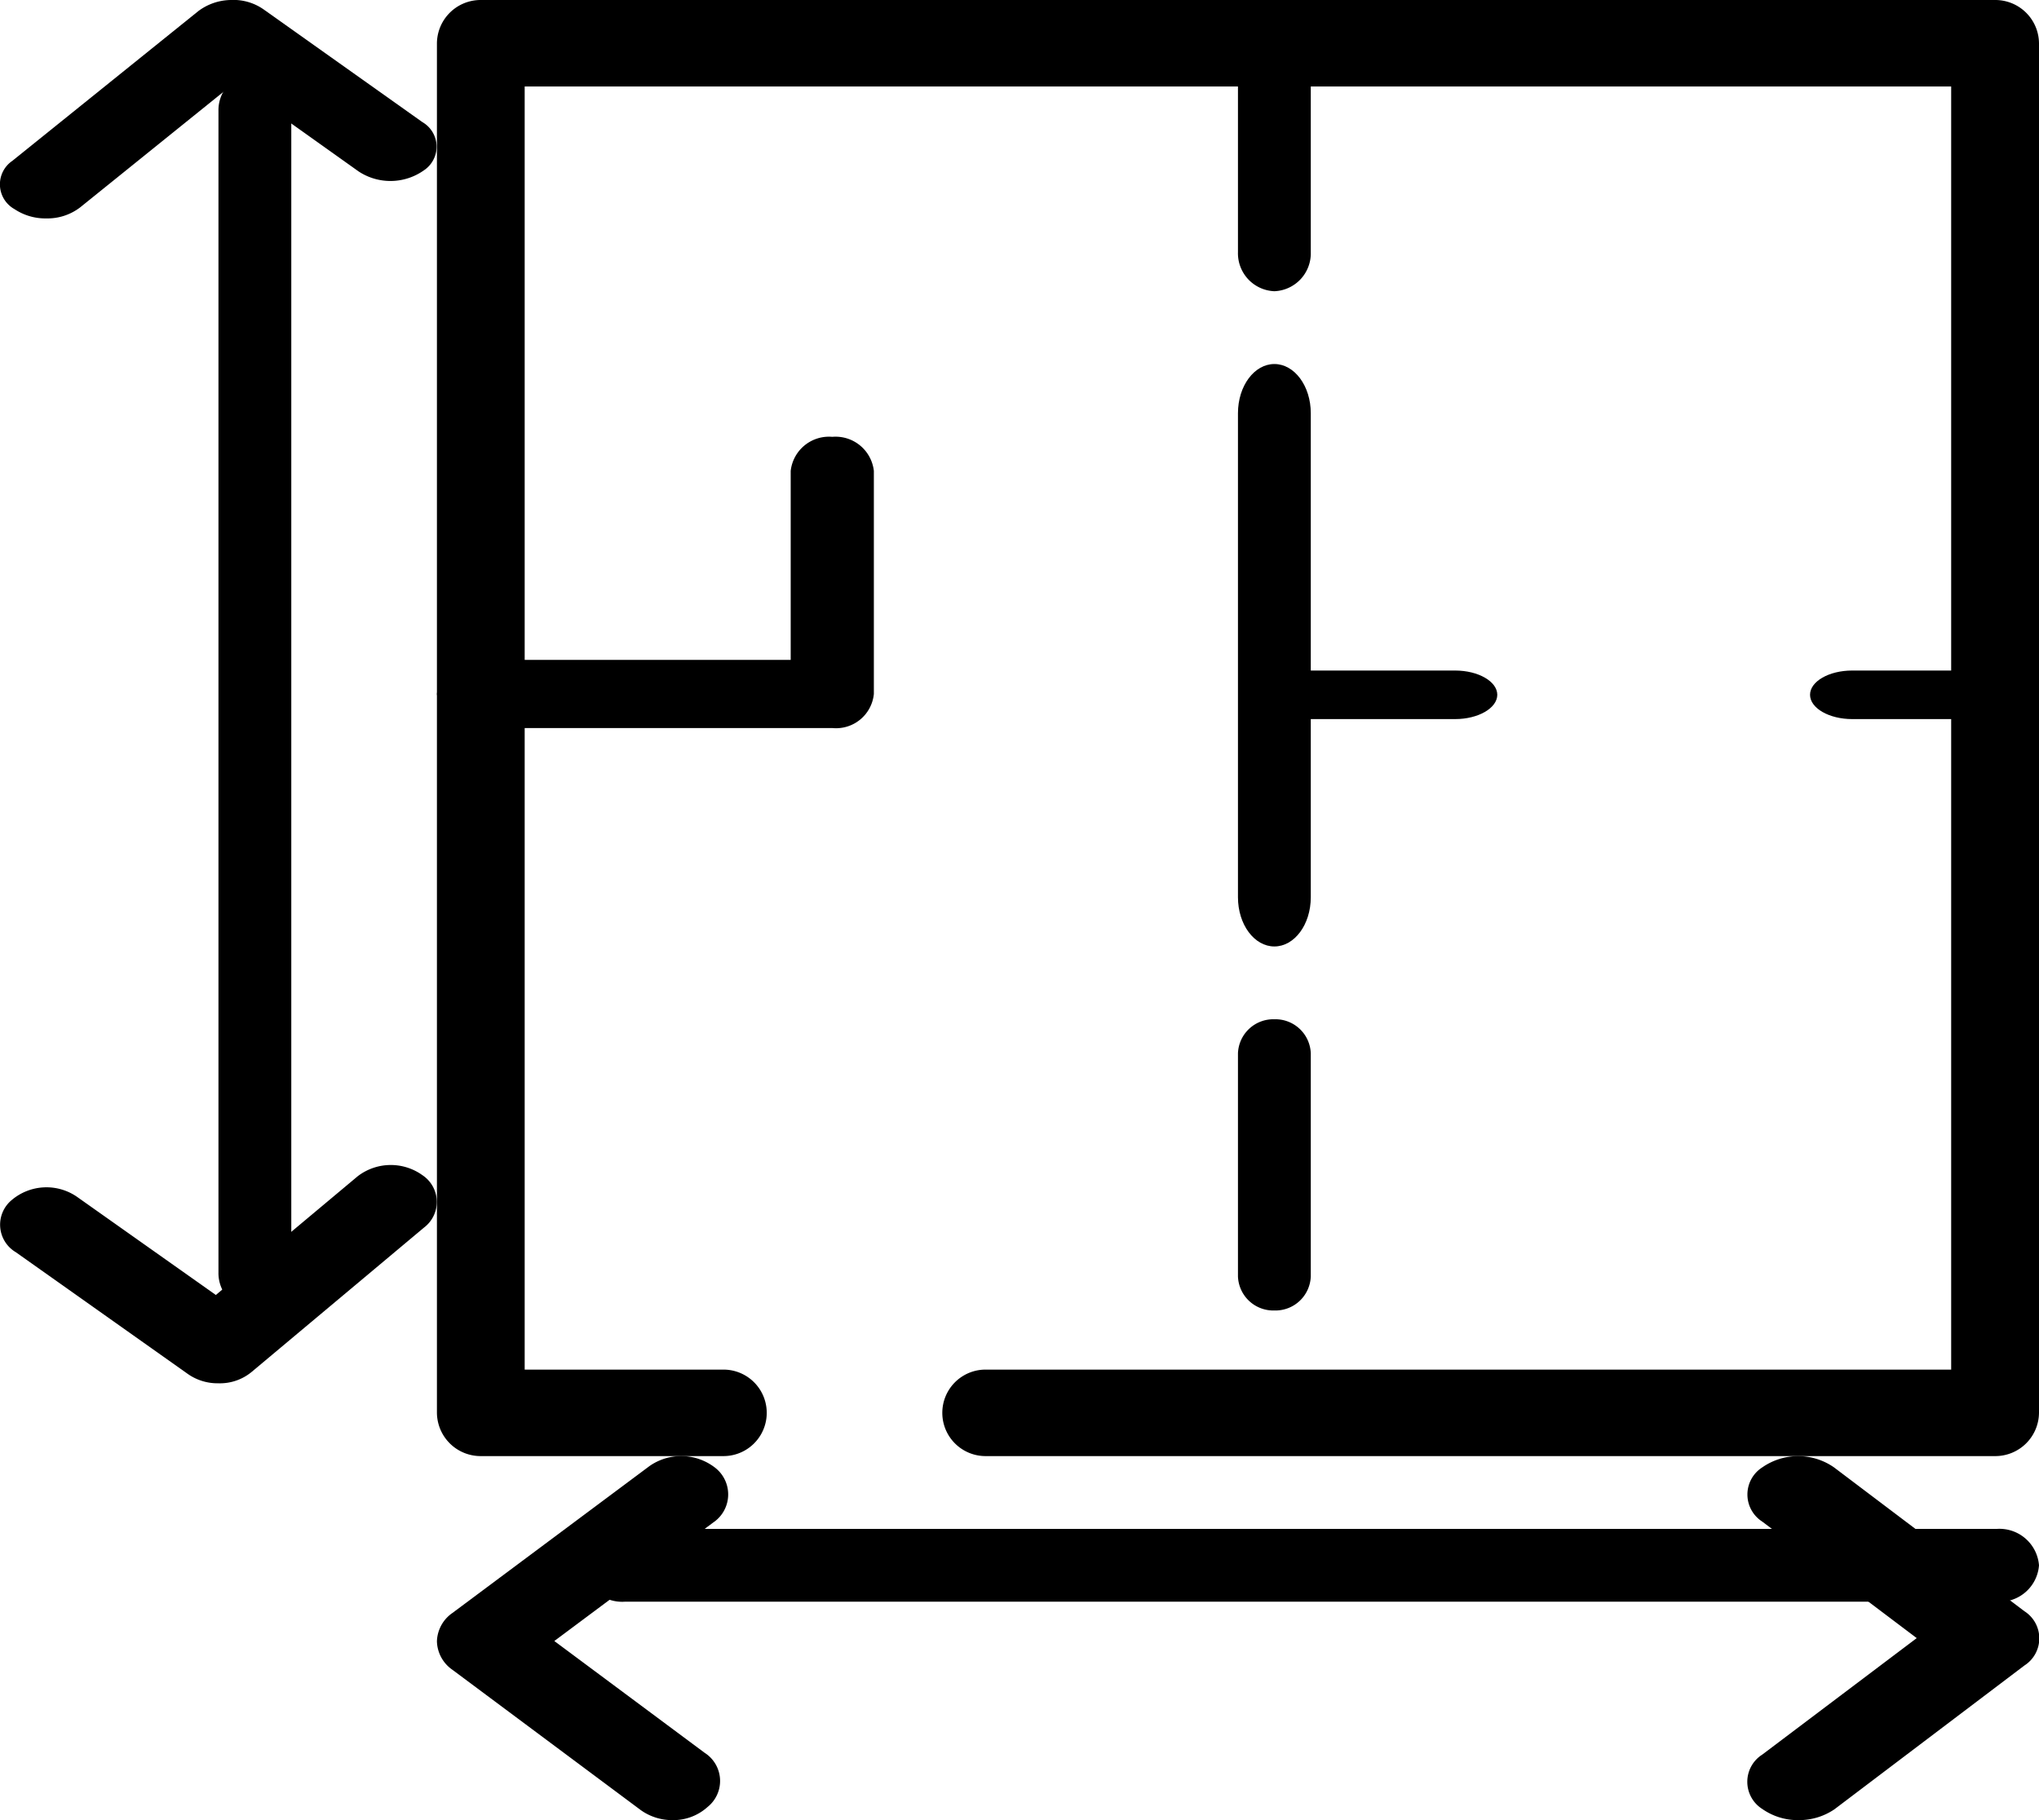 <svg xmlns="http://www.w3.org/2000/svg" viewBox="0 0 28 25"><g transform="translate(0)"><path d="M21.4,20H7.534a.594.594,0,1,1,0-1.188h13.26V1.188H1.205V18.812h2.73a.594.594,0,1,1,0,1.188H.6a.6.6,0,0,1-.6-.594V.594A.6.6,0,0,1,.6,0H21.4a.6.6,0,0,1,.6.594V19.406A.6.6,0,0,1,21.4,20Z" transform="translate(6)"/><path d="M.5,4A.486.486,0,0,1,0,3.532V.468A.486.486,0,0,1,.5,0,.486.486,0,0,1,1,.468V3.532A.486.486,0,0,1,.5,4Z" transform="translate(17 14)"/><path d="M.5,8C.225,8,0,7.7,0,7.324V.676C0,.3.225,0,.5,0s.5.3.5.676V7.324C1,7.7.775,8,.5,8Z" transform="translate(17 5)"/><g transform="translate(17 9)"><path d="M2.565.667H.579C.261.667,0,.517,0,.333S.261,0,.579,0H2.565c.318,0,.579.15.579.333S2.883.667,2.565.667Z" transform="translate(0.417 0.21)"/><path d="M2.565.667H.579C.261.667,0,.517,0,.333S.261,0,.579,0H2.565c.318,0,.579.15.579.333S2.883.667,2.565.667Z" transform="translate(7.856 0.21)"/></g><path d="M5.429,4H.571A.529.529,0,0,1,0,3.532a.529.529,0,0,1,.571-.468H4.858V.468A.529.529,0,0,1,5.429,0,.529.529,0,0,1,6,.468V3.532A.522.522,0,0,1,5.429,4Z" transform="translate(6 6)"/><path d="M.5,4A.521.521,0,0,1,0,3.464V.536A.521.521,0,0,1,.5,0,.521.521,0,0,1,1,.536V3.464A.521.521,0,0,1,.5,4Z" transform="translate(17)"/><path d="M3.236,5A.741.741,0,0,1,2.8,4.863L.214,2.936A.491.491,0,0,1,0,2.545a.491.491,0,0,1,.214-.391L2.919.137a.759.759,0,0,1,.913.032.465.465,0,0,1-.039.744L1.612,2.54,3.677,4.076a.458.458,0,0,1,.039.744A.7.7,0,0,1,3.236,5Z" transform="translate(6 20)"/><path d="M19.421,1H.579A.545.545,0,0,1,0,.5.545.545,0,0,1,.579,0H19.421A.545.545,0,0,1,20,.5.542.542,0,0,1,19.421,1Z" transform="translate(8 21)"/><path d="M.7,5a.85.85,0,0,1-.5-.153A.442.442,0,0,1,.2,4.1L2.321,2.5.2.9A.442.442,0,0,1,.2.155a.862.862,0,0,1,.985,0L3.8,2.131a.442.442,0,0,1,0,.745L1.19,4.852A.863.863,0,0,1,.7,5Z" transform="translate(24 20)"/><path d="M.633,3A.763.763,0,0,1,.2,2.873.39.39,0,0,1,.17,2.209L2.724.152A.76.76,0,0,1,3.168,0a.721.721,0,0,1,.456.132L5.8,1.677a.39.39,0,0,1,.019.664.794.794,0,0,1-.894.014L3.219,1.14,1.1,2.849A.74.74,0,0,1,.633,3Z"/><path d="M3,3a.71.71,0,0,1-.419-.127L.218,1.2A.439.439,0,0,1,.161.483.738.738,0,0,1,1.055.437l1.909,1.35L4.911.157A.745.745,0,0,1,5.8.141.441.441,0,0,1,5.824.86L3.458,2.842A.683.683,0,0,1,3,3Z" transform="translate(0 16)"/><path d="M.5,17a.513.513,0,0,1-.5-.522V.522A.513.513,0,0,1,.5,0,.513.513,0,0,1,1,.522V16.478A.51.51,0,0,1,.5,17Z" transform="translate(3 1)"/></g></svg>